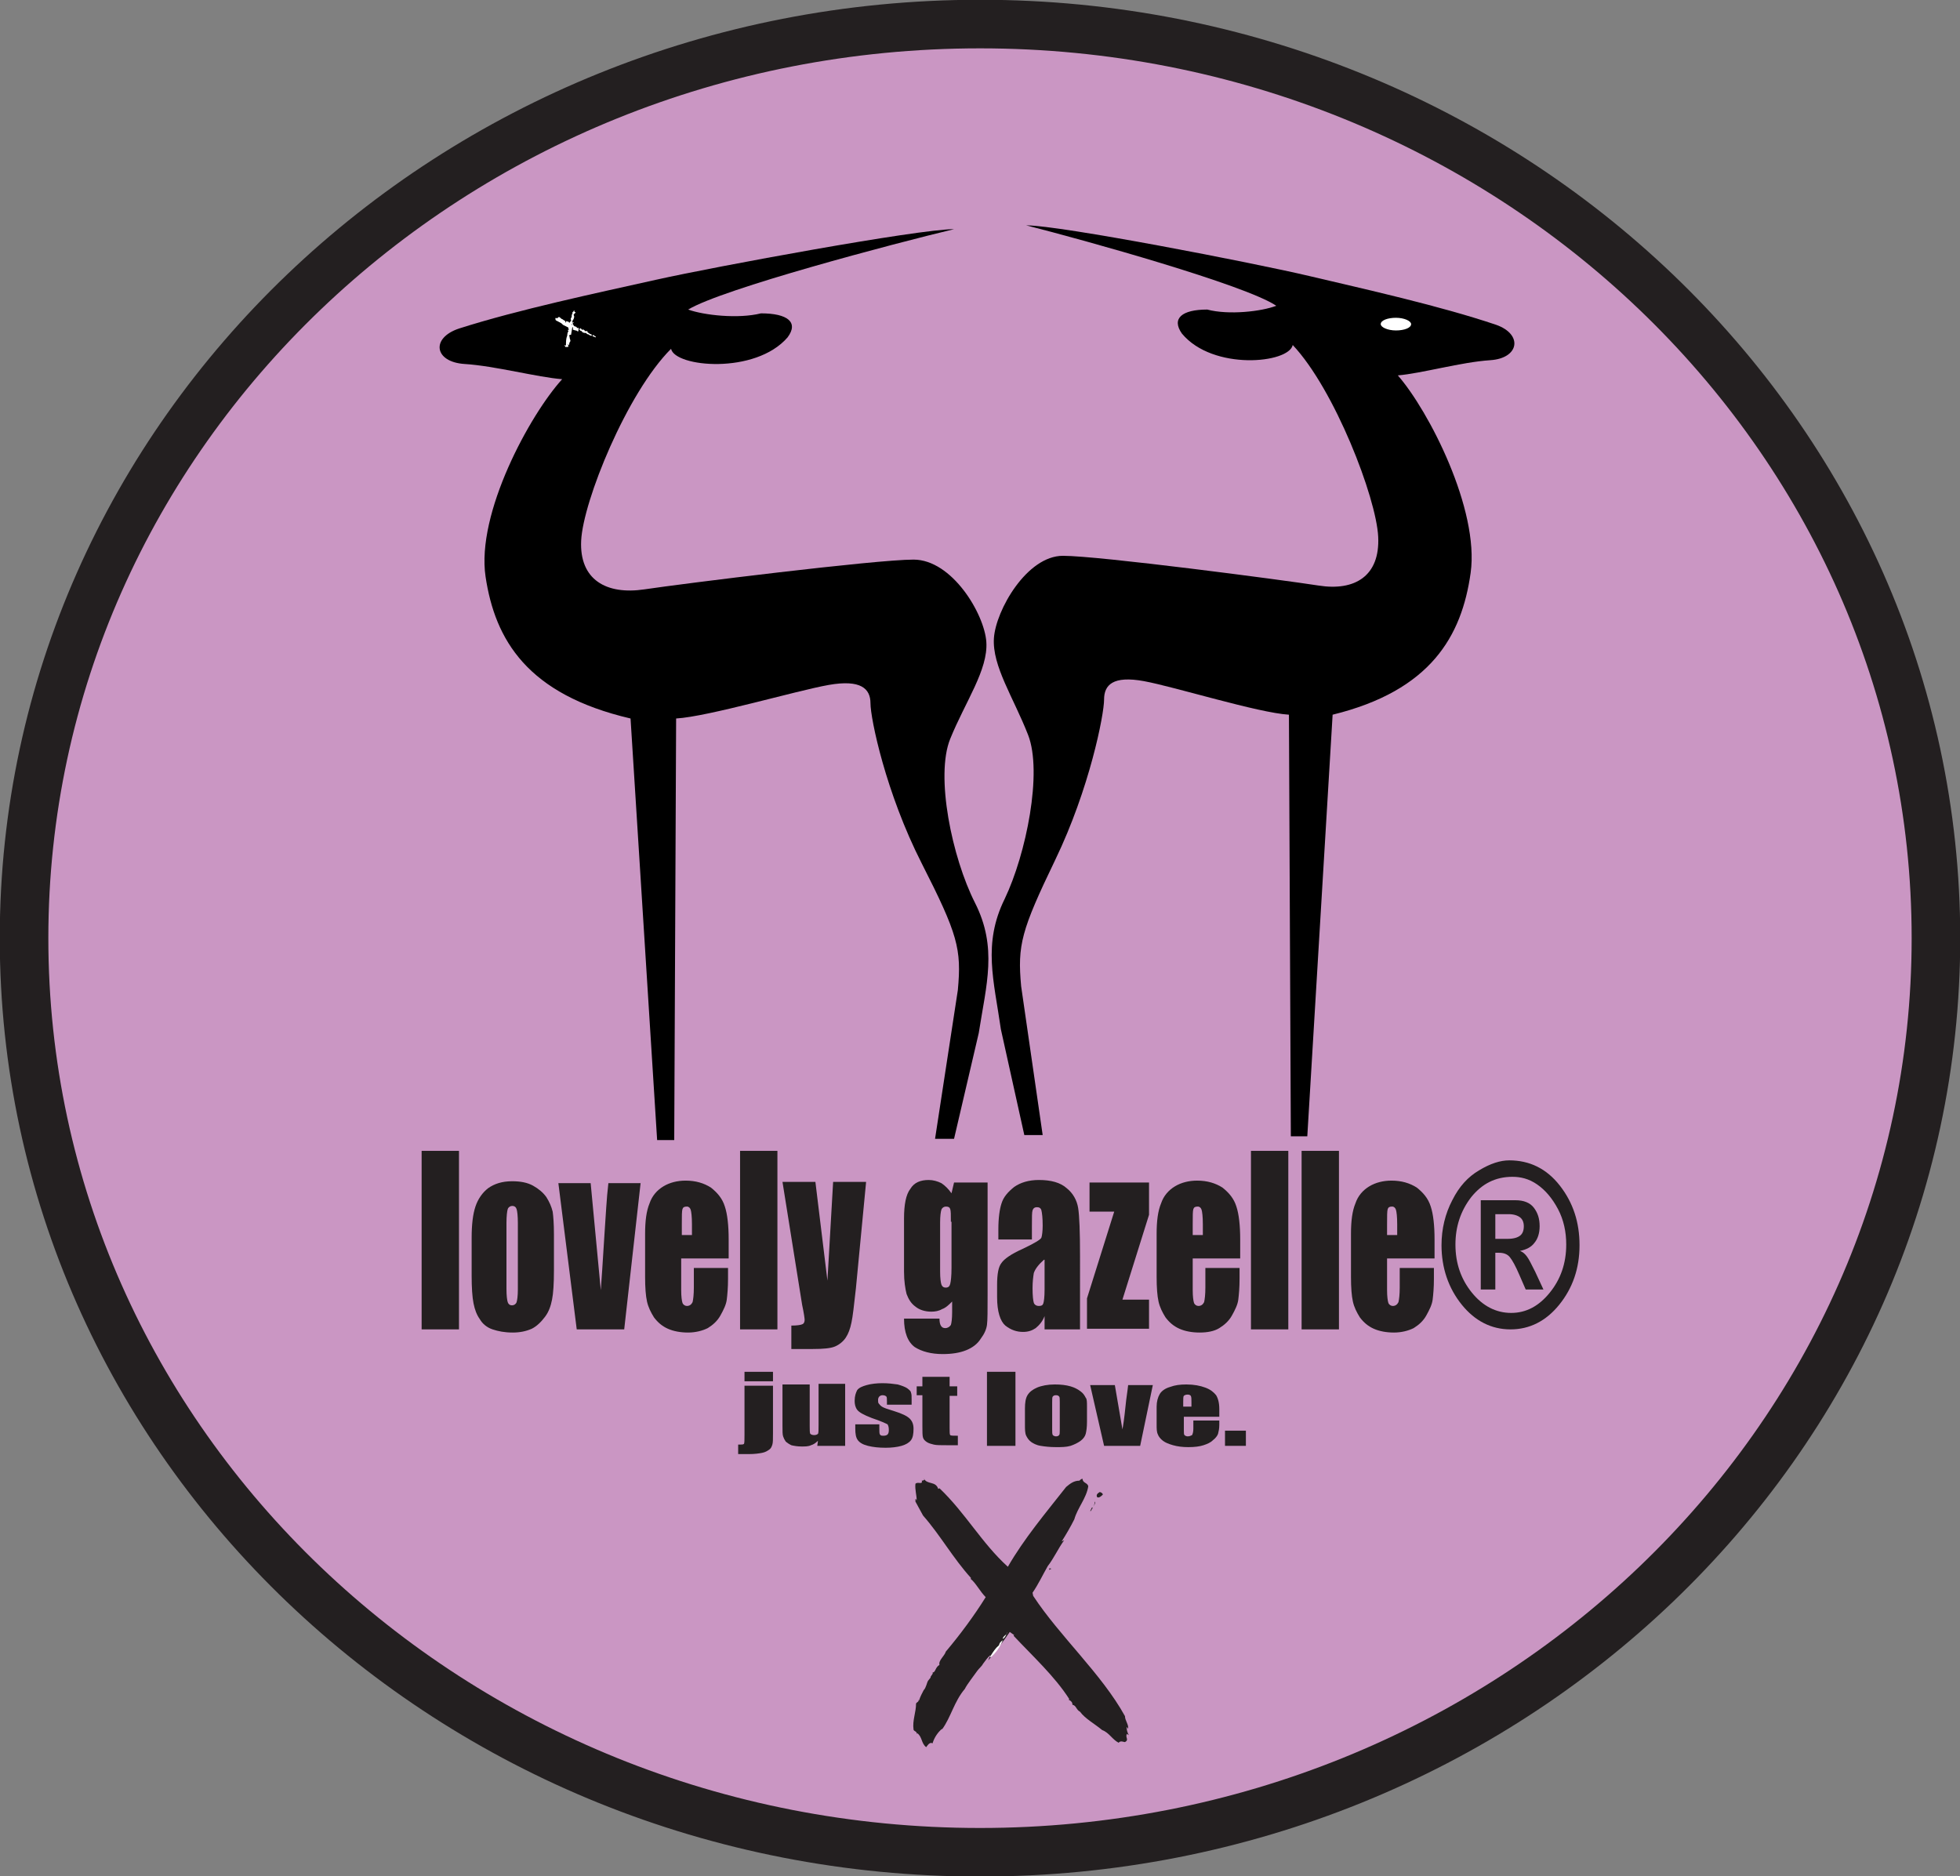 <?xml version="1.0" encoding="UTF-8"?> <svg xmlns="http://www.w3.org/2000/svg" xmlns:xlink="http://www.w3.org/1999/xlink" version="1.1" id="Layer_1" x="0px" y="0px" viewBox="0 0 309.6 296.4" style="enable-background:new 0 0 309.6 296.4;" xml:space="preserve"><rect x="0" y="0" width="309.6" height="296.4" fill="#808080" stroke="none"/> <style type="text/css"> .st0{fill:#CA96C3;stroke:#231F20;stroke-width:7.674;} .st1{fill:#231F20;} .st2{fill:#FFFFFF;} </style> <g> <path class="st0" d="M305.8,148.2c0,79.7-67.6,144.4-151,144.4c-83.4,0-151-64.6-151-144.4c0-79.7,67.6-144.4,151-144.4 C238.2,3.8,305.8,68.5,305.8,148.2z"></path> <path class="st1" d="M144.7,269.1c0.1-0.2,0.5-0.3,0.4-0.6l0.1,0.1c0.1-0.5,0.5-1.2,0.7-1.6c0.4-0.4,0.5-1.2,0.7-1.5l0.4-0.5 c-0.1-0.2,0.5-0.6,0.3-0.8c0.5,0,0.4-0.8,1.1-1.2c-0.2-0.7,0.8-1.4,1-2.1c2.2-2.6,4.5-5.7,6.3-8.6c-0.9-0.9-1.6-2.3-2.4-2.9 l0.1-0.1c-2.9-3.2-4.8-6.7-7.6-9.9l-1.2-2.2h0.1h-0.1v-0.4h0.1c0,0.1,0,0.1,0.1,0.2c0-0.8-0.3-1.7-0.2-2.6c0.3-0.4,1.2,0.2,1-0.5 c0.2,0,0.6-0.1,0.3-0.4c0.5,1.1,1.9,0.4,2.3,1.7l0.2-0.1c4.1,3.9,6.7,8.7,10.8,12.4c2.6-4.5,5.9-8.4,9.2-12.6c0.6-0.5,1.2-1,2.1-1 c0.1-0.1,0.3-0.3,0.5-0.3c0,0.7,0.8,0.6,0.9,1.2c-0.3,1.9-1.7,3.4-2.2,5.2c-0.6,1.2-1.3,2.4-2,3.5l0.4-0.2c-1,1.4-1.6,2.8-2.6,4.1 c-0.8,1.4-1.5,2.9-2.4,4.2l0.1,0.5c4.2,6.4,10.8,12.3,14.5,19c0,0.7,0.6,1.3,0.5,2c-0.1-0.1-0.1-0.2-0.2-0.3 c-0.1,0.4,0.1,0.9,0.3,1.3l-0.3-0.2c-0.3,0.6,0.4,0.9-0.3,1.3c-0.2,0-0.7-0.3-1,0.1c-1-0.5-1.5-1.6-2.6-2c-1.2-1-2.7-1.8-3.5-2.9 c-0.6-0.3-0.6-1-1.2-1.1c0-0.4-0.2-0.6-0.6-0.8l0.1-0.1c-2.3-3.6-5.8-6.8-8.8-10l0.1-0.1c-0.3-0.2-0.4-0.3-0.7-0.5 c-1,1.5-2.2,3-3.4,4.5c0.1-0.2,0.1-0.5,0.4-0.7l-0.1-0.1c-0.4,0.3-0.7,0.8-1.1,1.3c-0.2,0.4-0.6,0.7-0.9,1.1c-0.7,1-1.6,2.1-2,2.9 c-1.7,2-2.2,4.5-3.6,6.4v-0.1c-0.6,0.5-1.2,1.3-1.5,2.3c-0.5-0.3-0.9,0.5-1,0.6c-0.8-0.6-0.6-1.6-1.4-2.2l-0.1,0.1 c0.1-0.4-0.5-0.4-0.5-0.7C144.1,271.8,144.7,270.5,144.7,269.1z"></path> <path class="st2" d="M157.8,259.9c0.1-0.4,0.2-0.5,0.6-0.8c-0.4,1-1,1.9-1.9,2.7l-0.1-0.1C156.9,260.9,157.2,260.4,157.8,259.9z"></path> <path class="st2" d="M159.1,257.8c-0.1,0.3-0.3,0.9-0.7,1.1C158.4,258.4,159.1,258.3,159.1,257.8z"></path> <path class="st1" d="M165.8,247.7c0.1,0.1,0.2,0.1,0.3,0.1l-0.4,0.2L165.8,247.7z"></path> <polygon class="st1" points="172.3,238.7 172.2,238.7 172.5,238.1 172.6,238.2 "></polygon> <path class="st1" d="M172.9,237.2c0.3,0.2-0.1,0.5-0.2,0.8C172.8,237.7,173,237.5,172.9,237.2z"></path> <path class="st1" d="M173.7,235.7c0.2,0,0.5,0.2,0.5,0.4c-0.2,0.2-0.6,0.6-0.9,0.4C173.1,236.1,173.4,235.9,173.7,235.7z"></path> <path d="M162.1,35.6c5.4,0,35.8,5.9,44.7,8c8.9,2.1,20.6,4.7,29.5,7.7c4.3,1.5,3.7,5.3-0.9,5.6c-4.6,0.3-10.9,2.1-14.6,2.4 c4.9,5.6,12.9,21.2,11.5,31.2c-1.4,10-6.3,18.6-21.8,22.4l-4,66.6h-2.6l-0.3-66.6c-4.9-0.3-18-4.4-22.9-5.3 c-4.9-0.9-6.3,0.6-6.3,2.9c0,2.4-2.3,14.1-7.7,25.3c-5.4,11.2-6,13.5-5.4,20l3.4,23.5h-2.9l-3.7-16.7c-1.1-7.7-2.9-13.5,0.6-20.6 c3.4-7.1,6-20,3.7-25.9c-2.3-5.9-5.7-10.9-5.4-15.3c0.3-4.4,5.2-13,10.9-13c5.7,0,34.6,3.8,40.4,4.7c5.7,0.9,9.7-1.5,9.4-7.7 c-0.3-6.2-6.9-23.3-13.5-30.3c-0.6,2.9-12.6,4.1-17.5-1.8c-1.7-2.4,0-3.8,4-3.8c3.4,0.9,8.6,0.3,10.9-0.6 C196.7,45,171.2,37.9,162.1,35.6z"></path> <g> <path class="st2" d="M220.5,52.2c-1.3,0-2.4-0.5-2.4-1c0-0.6,1.1-1,2.4-1c1.3,0,2.4,0.5,2.4,1C222.9,51.8,221.8,52.2,220.5,52.2z"></path> </g> <path d="M150.7,36.2c-5.7,0-37.7,5.9-47.1,8c-9.4,2.1-21.7,4.7-31.1,7.7c-4.5,1.5-3.9,5.3,0.9,5.6c4.8,0.3,11.5,2.1,15.4,2.4 c-5.1,5.6-13.6,21.2-12.1,31.2c1.5,10,6.6,18.6,22.9,22.4l4.2,66.6h2.7l0.3-66.6c5.1-0.3,19-4.4,24.1-5.3c5.1-0.9,6.6,0.6,6.6,2.9 c0,2.4,2.4,14.1,8.1,25.3c5.7,11.2,6.3,13.5,5.7,20l-3.6,23.5h3l3.9-16.7c1.2-7.7,3-13.5-0.6-20.6c-3.6-7.1-6.3-20-3.9-25.9 c2.4-5.9,6-10.9,5.7-15.3c-0.3-4.4-5.4-13-11.5-13c-6,0-36.5,3.8-42.5,4.7c-6,0.9-10.3-1.5-10-7.7c0.3-6.2,7.2-23.3,14.2-30.3 c0.6,2.9,13.3,4.1,18.4-1.8c1.8-2.4,0-3.8-4.2-3.8c-3.6,0.9-9,0.3-11.5-0.6C114.2,45.6,141.1,38.5,150.7,36.2z"></path> <path class="st1" d="M72.5,181.7V210h-5.9v-28.2H72.5z"></path> <path class="st1" d="M87.5,195v5.7c0,2.1-0.1,3.6-0.3,4.6c-0.2,1-0.5,1.9-1.1,2.7c-0.6,0.8-1.3,1.5-2.1,1.9c-0.9,0.4-1.9,0.6-3,0.6 c-1.3,0-2.3-0.2-3.2-0.5c-0.9-0.3-1.6-0.9-2-1.6c-0.5-0.7-0.8-1.5-1-2.5c-0.2-1-0.3-2.5-0.3-4.4v-5.9c0-2.2,0.2-3.8,0.6-5 c0.4-1.2,1.1-2.2,2-2.9c1-0.7,2.2-1.1,3.8-1.1c1.3,0,2.4,0.2,3.3,0.7c0.9,0.5,1.6,1.1,2.1,1.8c0.5,0.8,0.8,1.5,1,2.3 C87.4,192.1,87.5,193.3,87.5,195z M81.8,193.2c0-1.2-0.1-1.9-0.2-2.2c-0.1-0.3-0.3-0.5-0.7-0.5c-0.3,0-0.6,0.2-0.7,0.5 c-0.1,0.3-0.2,1.1-0.2,2.2v10.4c0,1.1,0.1,1.8,0.2,2.1c0.1,0.3,0.3,0.5,0.7,0.5c0.3,0,0.6-0.2,0.7-0.5c0.1-0.3,0.2-1,0.2-2V193.2z"></path> <path class="st1" d="M101.2,186.8L98.6,210h-7.5l-2.9-23.1h5.1l1.6,16.9c0.1-1.2,0.3-4.3,0.6-9.1c0.2-2.7,0.3-5.3,0.6-7.8H101.2z"></path> <path class="st1" d="M115,198.8h-7.4v5c0,1,0.1,1.7,0.2,2c0.1,0.3,0.4,0.5,0.7,0.5c0.4,0,0.7-0.2,0.9-0.6c0.1-0.4,0.2-1.2,0.2-2.3 v-3.1h5.4v1.7c0,1.4-0.1,2.5-0.2,3.3c-0.1,0.8-0.5,1.6-1,2.5c-0.5,0.9-1.2,1.5-2,2c-0.8,0.4-1.9,0.7-3.1,0.7 c-1.2,0-2.3-0.2-3.2-0.6c-0.9-0.4-1.6-1-2.2-1.8c-0.5-0.8-0.9-1.6-1.1-2.5c-0.2-0.9-0.3-2.2-0.3-3.9v-6.8c0-2,0.2-3.6,0.7-4.8 c0.4-1.2,1.2-2.1,2.2-2.7c1-0.6,2.2-0.9,3.5-0.9c1.6,0,2.9,0.4,4,1.1c1,0.8,1.8,1.7,2.2,3c0.4,1.2,0.6,3,0.6,5.2V198.8z M109.3,195.1v-1.7c0-1.2-0.1-2-0.2-2.3c-0.1-0.3-0.3-0.5-0.6-0.5c-0.4,0-0.6,0.1-0.7,0.4c-0.1,0.3-0.1,1.1-0.1,2.4v1.7H109.3z"></path> <path class="st1" d="M122.8,181.7V210h-5.9v-28.2H122.8z"></path> <path class="st1" d="M136.8,186.8l-1.6,16.7c-0.3,2.7-0.5,4.5-0.7,5.4c-0.2,1-0.5,1.8-0.9,2.4c-0.4,0.6-1,1.1-1.7,1.4 c-0.7,0.3-1.9,0.4-3.5,0.4H125v-3.7c0.9,0,1.5-0.1,1.7-0.2c0.3-0.1,0.4-0.4,0.4-0.7c0-0.2-0.1-1-0.4-2.4l-3.1-19.4h5.2l1.9,15.6 l0.9-15.6H136.8z"></path> <path class="st1" d="M156,186.8v17.8c0,2.4,0,4-0.1,4.7c-0.1,0.7-0.4,1.4-1,2.2c-0.5,0.8-1.3,1.4-2.3,1.8c-1,0.4-2.2,0.6-3.7,0.6 c-1.8,0-3.3-0.4-4.4-1.1c-1.1-0.8-1.7-2.3-1.7-4.5h5.6c0,1,0.3,1.5,0.9,1.5c0.4,0,0.7-0.2,0.9-0.5c0.1-0.3,0.2-1,0.2-2v-1.7 c-0.5,0.5-1,1-1.6,1.2c-0.5,0.3-1.1,0.4-1.7,0.4c-1,0-1.9-0.3-2.5-0.8c-0.7-0.5-1.1-1.2-1.4-2c-0.2-0.8-0.4-2-0.4-3.5v-8.4 c0-2.2,0.3-3.8,1-4.7c0.6-1,1.6-1.4,2.9-1.4c0.7,0,1.4,0.2,2,0.5c0.6,0.4,1.1,0.9,1.6,1.6l0.4-1.7H156z M150.2,193 c0-1.1,0-1.7-0.1-2c-0.1-0.3-0.3-0.4-0.7-0.4c-0.3,0-0.6,0.2-0.7,0.5c-0.1,0.3-0.2,1-0.2,2v7.8c0,1,0.1,1.7,0.2,2 c0.1,0.3,0.3,0.5,0.7,0.5c0.4,0,0.6-0.2,0.7-0.6c0.1-0.4,0.2-1.2,0.2-2.5V193z"></path> <path class="st1" d="M163.1,195.8h-5.4v-1.6c0-1.8,0.2-3.2,0.5-4.1c0.3-1,1-1.8,2-2.6c1-0.7,2.3-1.1,3.9-1.1c1.9,0,3.4,0.4,4.4,1.3 c1,0.8,1.6,1.9,1.8,3.1c0.2,1.2,0.3,3.8,0.3,7.6V210h-5.6v-2.1c-0.3,0.8-0.8,1.4-1.4,1.9c-0.6,0.4-1.2,0.6-2,0.6 c-1,0-1.9-0.3-2.8-1c-0.8-0.7-1.3-2.2-1.3-4.5v-1.9c0-1.7,0.2-2.9,0.7-3.5c0.4-0.6,1.5-1.4,3.3-2.2c1.9-0.9,2.9-1.5,3-1.8 c0.1-0.3,0.2-1,0.2-1.9c0-1.2-0.1-2-0.2-2.4s-0.4-0.5-0.7-0.5c-0.4,0-0.6,0.2-0.7,0.5c-0.1,0.3-0.1,1.1-0.1,2.4V195.8z M164.9,199 c-0.9,0.8-1.4,1.5-1.6,2.1c-0.1,0.6-0.2,1.4-0.2,2.4c0,1.2,0.1,2,0.2,2.3c0.1,0.3,0.4,0.5,0.8,0.5c0.4,0,0.6-0.1,0.7-0.4 c0.1-0.3,0.2-1,0.2-2.2V199z"></path> <path class="st1" d="M181.5,186.8v5.1l-4.2,13.4h4.2v4.6h-9.8v-4.8l4.3-13.7h-3.9v-4.6H181.5z"></path> <path class="st1" d="M195.8,198.8h-7.4v5c0,1,0.1,1.7,0.2,2c0.1,0.3,0.4,0.5,0.7,0.5c0.4,0,0.7-0.2,0.9-0.6 c0.1-0.4,0.2-1.2,0.2-2.3v-3.1h5.4v1.7c0,1.4-0.1,2.5-0.2,3.3c-0.1,0.8-0.5,1.6-1,2.5c-0.5,0.9-1.2,1.5-2,2s-1.9,0.7-3.1,0.7 c-1.2,0-2.3-0.2-3.2-0.6c-0.9-0.4-1.6-1-2.2-1.8c-0.5-0.8-0.9-1.6-1.1-2.5c-0.2-0.9-0.3-2.2-0.3-3.9v-6.8c0-2,0.2-3.6,0.7-4.8 c0.4-1.2,1.2-2.1,2.2-2.7c1-0.6,2.2-0.9,3.5-0.9c1.6,0,2.9,0.4,4,1.1c1,0.8,1.8,1.7,2.2,3c0.4,1.2,0.6,3,0.6,5.2V198.8z M190,195.1 v-1.7c0-1.2-0.1-2-0.2-2.3c-0.1-0.3-0.3-0.5-0.6-0.5c-0.4,0-0.6,0.1-0.7,0.4c-0.1,0.3-0.1,1.1-0.1,2.4v1.7H190z"></path> <path class="st1" d="M203.5,181.7V210h-5.9v-28.2H203.5z"></path> <path class="st1" d="M211.5,181.7V210h-5.9v-28.2H211.5z"></path> <path class="st1" d="M226.5,198.8h-7.4v5c0,1,0.1,1.7,0.2,2c0.1,0.3,0.4,0.5,0.7,0.5c0.4,0,0.7-0.2,0.9-0.6 c0.1-0.4,0.2-1.2,0.2-2.3v-3.1h5.4v1.7c0,1.4-0.1,2.5-0.2,3.3c-0.1,0.8-0.5,1.6-1,2.5c-0.5,0.9-1.2,1.5-2,2 c-0.8,0.4-1.9,0.7-3.1,0.7c-1.2,0-2.3-0.2-3.2-0.6c-0.9-0.4-1.6-1-2.2-1.8c-0.5-0.8-0.9-1.6-1.1-2.5c-0.2-0.9-0.3-2.2-0.3-3.9v-6.8 c0-2,0.2-3.6,0.7-4.8c0.4-1.2,1.2-2.1,2.2-2.7c1-0.6,2.2-0.9,3.5-0.9c1.6,0,2.9,0.4,4,1.1c1,0.8,1.8,1.7,2.2,3 c0.4,1.2,0.6,3,0.6,5.2V198.8z M220.7,195.1v-1.7c0-1.2-0.1-2-0.2-2.3c-0.1-0.3-0.3-0.5-0.6-0.5c-0.4,0-0.6,0.1-0.7,0.4 s-0.1,1.1-0.1,2.4v1.7H220.7z"></path> <path class="st1" d="M238.4,183.3c3.2,0,5.9,1.3,8,4c2.1,2.7,3.1,5.8,3.1,9.4c0,3.7-1.1,6.8-3.2,9.4c-2.1,2.6-4.7,3.9-7.7,3.9 c-3,0-5.6-1.3-7.7-3.9c-2.1-2.6-3.2-5.8-3.2-9.4c0-2.6,0.6-5,1.7-7.1c1.1-2.2,2.5-3.7,4.2-4.7C235.4,183.8,237,183.3,238.4,183.3z M238.9,185.9c-2.7,0-4.8,1.1-6.5,3.2c-1.7,2.2-2.5,4.7-2.5,7.5c0,3,0.9,5.5,2.6,7.6c1.7,2.1,3.8,3.2,6.2,3.2 c2.4,0,4.4-1.1,6.1-3.2c1.7-2.1,2.6-4.6,2.6-7.6c0-2-0.4-3.9-1.3-5.6c-0.9-1.7-2-3-3.3-3.9S240.2,185.9,238.9,185.9z M233.9,203.8 v-14.2h5.5c1.3,0,2.3,0.4,2.9,1.2c0.6,0.8,0.9,1.7,0.9,2.9c0,1.1-0.3,2-0.8,2.6c-0.5,0.7-1.3,1.1-2.3,1.3c0.5,0.2,0.8,0.5,1.1,0.9 c0.3,0.4,0.7,1.2,1.3,2.4l1.3,2.8H241l-1-2.3c-0.6-1.4-1.1-2.3-1.5-2.8c-0.4-0.5-1-0.7-1.7-0.7h-0.6v5.8H233.9z M236.2,195.7h1.9 c1,0,1.6-0.2,2-0.5c0.4-0.3,0.6-0.8,0.6-1.5c0-0.6-0.2-1.1-0.6-1.4c-0.4-0.3-1-0.5-1.8-0.5h-2.1V195.7z"></path> <path class="st1" d="M122.1,218.8v7.6c0,0.9,0,1.5-0.1,1.8c-0.1,0.3-0.2,0.6-0.5,0.8c-0.3,0.2-0.6,0.4-1.1,0.5 c-0.5,0.1-1.2,0.2-2.1,0.2h-1.7v-1.5c0.5,0,0.8,0,0.9-0.1c0.1-0.1,0.1-0.6,0.1-1.4v-7.8H122.1z M122.1,216.7v1.5h-4.5v-1.5H122.1z"></path> <path class="st1" d="M133.5,218.8v9.6h-4.4l0.1-0.8c-0.3,0.3-0.7,0.6-1.1,0.7c-0.4,0.2-0.9,0.2-1.5,0.2c-0.6,0-1.2-0.1-1.6-0.2 c-0.4-0.2-0.7-0.4-0.9-0.6c-0.2-0.3-0.3-0.5-0.4-0.8c-0.1-0.3-0.1-0.8-0.1-1.7v-6.5h4.3v6.5c0,0.7,0,1.2,0.1,1.3 c0.1,0.1,0.3,0.2,0.6,0.2c0.3,0,0.5-0.1,0.6-0.2c0.1-0.1,0.1-0.6,0.1-1.4v-6.5H133.5z"></path> <path class="st1" d="M143.9,221.9h-3.8v-0.5c0-0.4,0-0.7-0.1-0.8c-0.1-0.1-0.3-0.2-0.6-0.2c-0.2,0-0.4,0.1-0.5,0.2 c-0.1,0.1-0.2,0.3-0.2,0.5c0,0.3,0,0.5,0.1,0.6c0.1,0.1,0.2,0.3,0.5,0.5c0.3,0.2,0.9,0.4,1.9,0.7c1.3,0.4,2.1,0.8,2.5,1.2 s0.6,0.9,0.6,1.6c0,0.8-0.1,1.4-0.4,1.8c-0.3,0.4-0.8,0.7-1.5,0.9c-0.7,0.2-1.6,0.3-2.5,0.3c-1.1,0-2-0.1-2.8-0.3 c-0.8-0.2-1.3-0.5-1.6-0.9c-0.3-0.4-0.4-1-0.4-1.8V225h3.8v0.6c0,0.5,0,0.9,0.1,1c0.1,0.2,0.3,0.2,0.6,0.2c0.3,0,0.5-0.1,0.6-0.2 c0.1-0.1,0.2-0.3,0.2-0.7c0-0.5-0.1-0.7-0.2-0.9c-0.2-0.1-1-0.5-2.5-1c-1.3-0.5-2-0.9-2.3-1.3c-0.3-0.4-0.4-0.9-0.4-1.4 c0-0.8,0.2-1.3,0.4-1.7c0.3-0.4,0.8-0.6,1.5-0.8c0.7-0.2,1.6-0.3,2.5-0.3c0.9,0,1.7,0.1,2.4,0.2c0.7,0.2,1.2,0.4,1.5,0.6 c0.4,0.3,0.6,0.5,0.6,0.7c0.1,0.2,0.1,0.6,0.1,1.1V221.9z"></path> <path class="st1" d="M150,217.5v1.5h1.2v1.5H150v5.1c0,0.6,0,1,0.1,1.1c0.1,0.1,0.5,0.1,1.2,0.1v1.5h-1.7c-1,0-1.7,0-2.1-0.1 c-0.4-0.1-0.8-0.2-1.1-0.4c-0.3-0.2-0.5-0.4-0.6-0.7c-0.1-0.3-0.1-0.9-0.1-1.8v-4.9h-0.9V219h0.9v-1.5H150z"></path> <path class="st1" d="M160.4,216.7v11.7h-4.5v-11.7H160.4z"></path> <path class="st1" d="M171.7,222.2v2.4c0,0.9-0.1,1.5-0.2,1.9c-0.1,0.4-0.4,0.8-0.8,1.1c-0.4,0.3-1,0.6-1.6,0.8 c-0.7,0.2-1.4,0.2-2.3,0.2c-1,0-1.8-0.1-2.4-0.2c-0.7-0.1-1.2-0.4-1.5-0.6c-0.4-0.3-0.6-0.6-0.8-1c-0.2-0.4-0.2-1-0.2-1.8v-2.5 c0-0.9,0.1-1.6,0.4-2.1c0.3-0.5,0.8-0.9,1.5-1.2c0.7-0.3,1.7-0.5,2.8-0.5c1,0,1.8,0.1,2.5,0.3c0.7,0.2,1.2,0.5,1.6,0.8 c0.4,0.3,0.6,0.6,0.8,1C171.7,221,171.7,221.5,171.7,222.2z M167.4,221.5c0-0.5,0-0.8-0.1-0.9s-0.2-0.2-0.5-0.2s-0.4,0.1-0.5,0.2 c-0.1,0.1-0.1,0.4-0.1,0.9v4.3c0,0.5,0,0.7,0.1,0.9c0.1,0.1,0.3,0.2,0.5,0.2c0.3,0,0.4-0.1,0.5-0.2c0.1-0.1,0.1-0.4,0.1-0.8V221.5z "></path> <path class="st1" d="M182.1,218.8l-2,9.6h-5.7l-2.2-9.6h3.9l1.2,7c0.1-0.5,0.3-1.8,0.5-3.8c0.1-1.1,0.3-2.2,0.4-3.2H182.1z"></path> <path class="st1" d="M192.6,223.8H187v2.1c0,0.4,0,0.7,0.1,0.8c0.1,0.1,0.3,0.2,0.5,0.2c0.3,0,0.5-0.1,0.7-0.2 c0.1-0.2,0.2-0.5,0.2-1v-1.3h4.1v0.7c0,0.6-0.1,1-0.2,1.4c-0.1,0.3-0.4,0.7-0.8,1c-0.4,0.4-0.9,0.6-1.5,0.8 c-0.6,0.2-1.4,0.3-2.4,0.3c-0.9,0-1.7-0.1-2.4-0.3c-0.7-0.2-1.2-0.4-1.6-0.7c-0.4-0.3-0.7-0.7-0.8-1c-0.2-0.4-0.2-0.9-0.2-1.6v-2.8 c0-0.8,0.2-1.5,0.5-2c0.3-0.5,0.9-0.9,1.6-1.1c0.8-0.3,1.6-0.4,2.6-0.4c1.2,0,2.2,0.2,3,0.5c0.8,0.3,1.3,0.7,1.7,1.2 c0.3,0.5,0.5,1.2,0.5,2.2V223.8z M188.2,222.2v-0.7c0-0.5,0-0.8-0.1-1c-0.1-0.1-0.2-0.2-0.5-0.2c-0.3,0-0.5,0.1-0.6,0.2 c-0.1,0.1-0.1,0.5-0.1,1v0.7H188.2z"></path> <path class="st1" d="M196.8,226v2.4h-3.3V226H196.8z"></path> <g> <path class="st2" d="M89.7,54.8c0.1,0,0.1-0.1,0-0.4l0.1,0l0,0.1l0.1,0c0-0.3,0.1-0.5,0.2-0.6l0-0.1L90,53.4l-0.1,0l0-0.1l0,0 c0,0,0.1,0.1,0.1,0.2l0,0c0,0,0-0.1,0-0.2l-0.1-0.3l0.1-0.1l0.1,0l0.1,0l0.2-1.2l0.1,0l0,0.1l0,0l0,0.3c0.2,0,0.3,0.1,0.4,0.1 c0.1,0,0.2,0,0.4,0.2l0.1-0.3l0,0l0-0.1l0-0.2l-0.2,0l0,0.1c-0.1-0.2-0.1-0.3-0.2-0.2L91,51.9l0-0.1l0-0.2l0,0 c-0.2,0-0.4-0.1-0.5-0.4l-0.1-0.5c0.2-0.2,0.3-0.5,0.3-0.7l-0.1-0.3l0.3-0.3l0-0.1c-0.1,0-0.2,0-0.2-0.1l-0.1,0 c-0.2,0.1-0.2,0.2-0.2,0.3l0.1,0c-0.2,0.1-0.2,0.3-0.2,0.6c-0.1,0.1-0.2,0.2-0.1,0.5l0,0l0,0.2l-0.1,0l0-0.2l0,0 c0,0.2-0.1,0.4-0.2,0.4c0-0.1-0.1-0.2-0.2-0.2c-0.1,0-0.1,0-0.2-0.1l0,0l0,0L89.3,51l0-0.1l0-0.2c-0.1,0-0.2-0.1-0.5-0.3 c-0.1,0-0.2-0.1-0.4-0.3c-0.1,0-0.2,0-0.2,0L88,50.3l-0.2-0.1l0,0c-0.1,0.1-0.1,0.2,0,0.4c0.6,0.3,1,0.5,1.1,0.7l0.8,0.4l0.1,0.1 l0,0l0,0.2l0.1,0.1l-0.1,0l-0.1,0l0,0.1l0.1,0.1c-0.1,0.1-0.2,0.4-0.2,0.7c-0.2,0.5-0.2,1-0.2,1.6l-0.2-0.1l0,0.1l0.1,0.2 C89.5,54.8,89.6,54.8,89.7,54.8z M90.3,51.4l0-0.2l0.1,0L90.3,51.4L90.3,51.4z M90.5,51l0.1,0l0-0.1l-0.1,0L90.5,51z M90.7,49.3 l0.1-0.2l-0.2,0l0,0.1l0,0.1L90.7,49.3z M93.5,53l-0.1-0.2c-0.2,0-0.3-0.1-0.4-0.2c-0.1,0-0.1,0-0.1-0.1l-0.1,0c0,0.1,0,0.2,0,0.2 l0,0l0-0.1l0-0.3l-0.3,0l-0.1,0c-0.1-0.2-0.2-0.3-0.5-0.2l0-0.1l-0.2-0.1l0-0.1l-0.2,0.2c0.1,0.2,0.2,0.3,0.4,0.3 c0,0.2,0.3,0.3,0.6,0.3l0.1,0c0.1,0.2,0.2,0.2,0.3,0.2C93.2,53,93.4,53.1,93.5,53z M94.1,53.3L94.1,53.3l0-0.1 c0-0.1-0.2-0.1-0.4-0.3L93.6,53l0,0.1L94.1,53.3z"></path> </g> </g> </svg> 